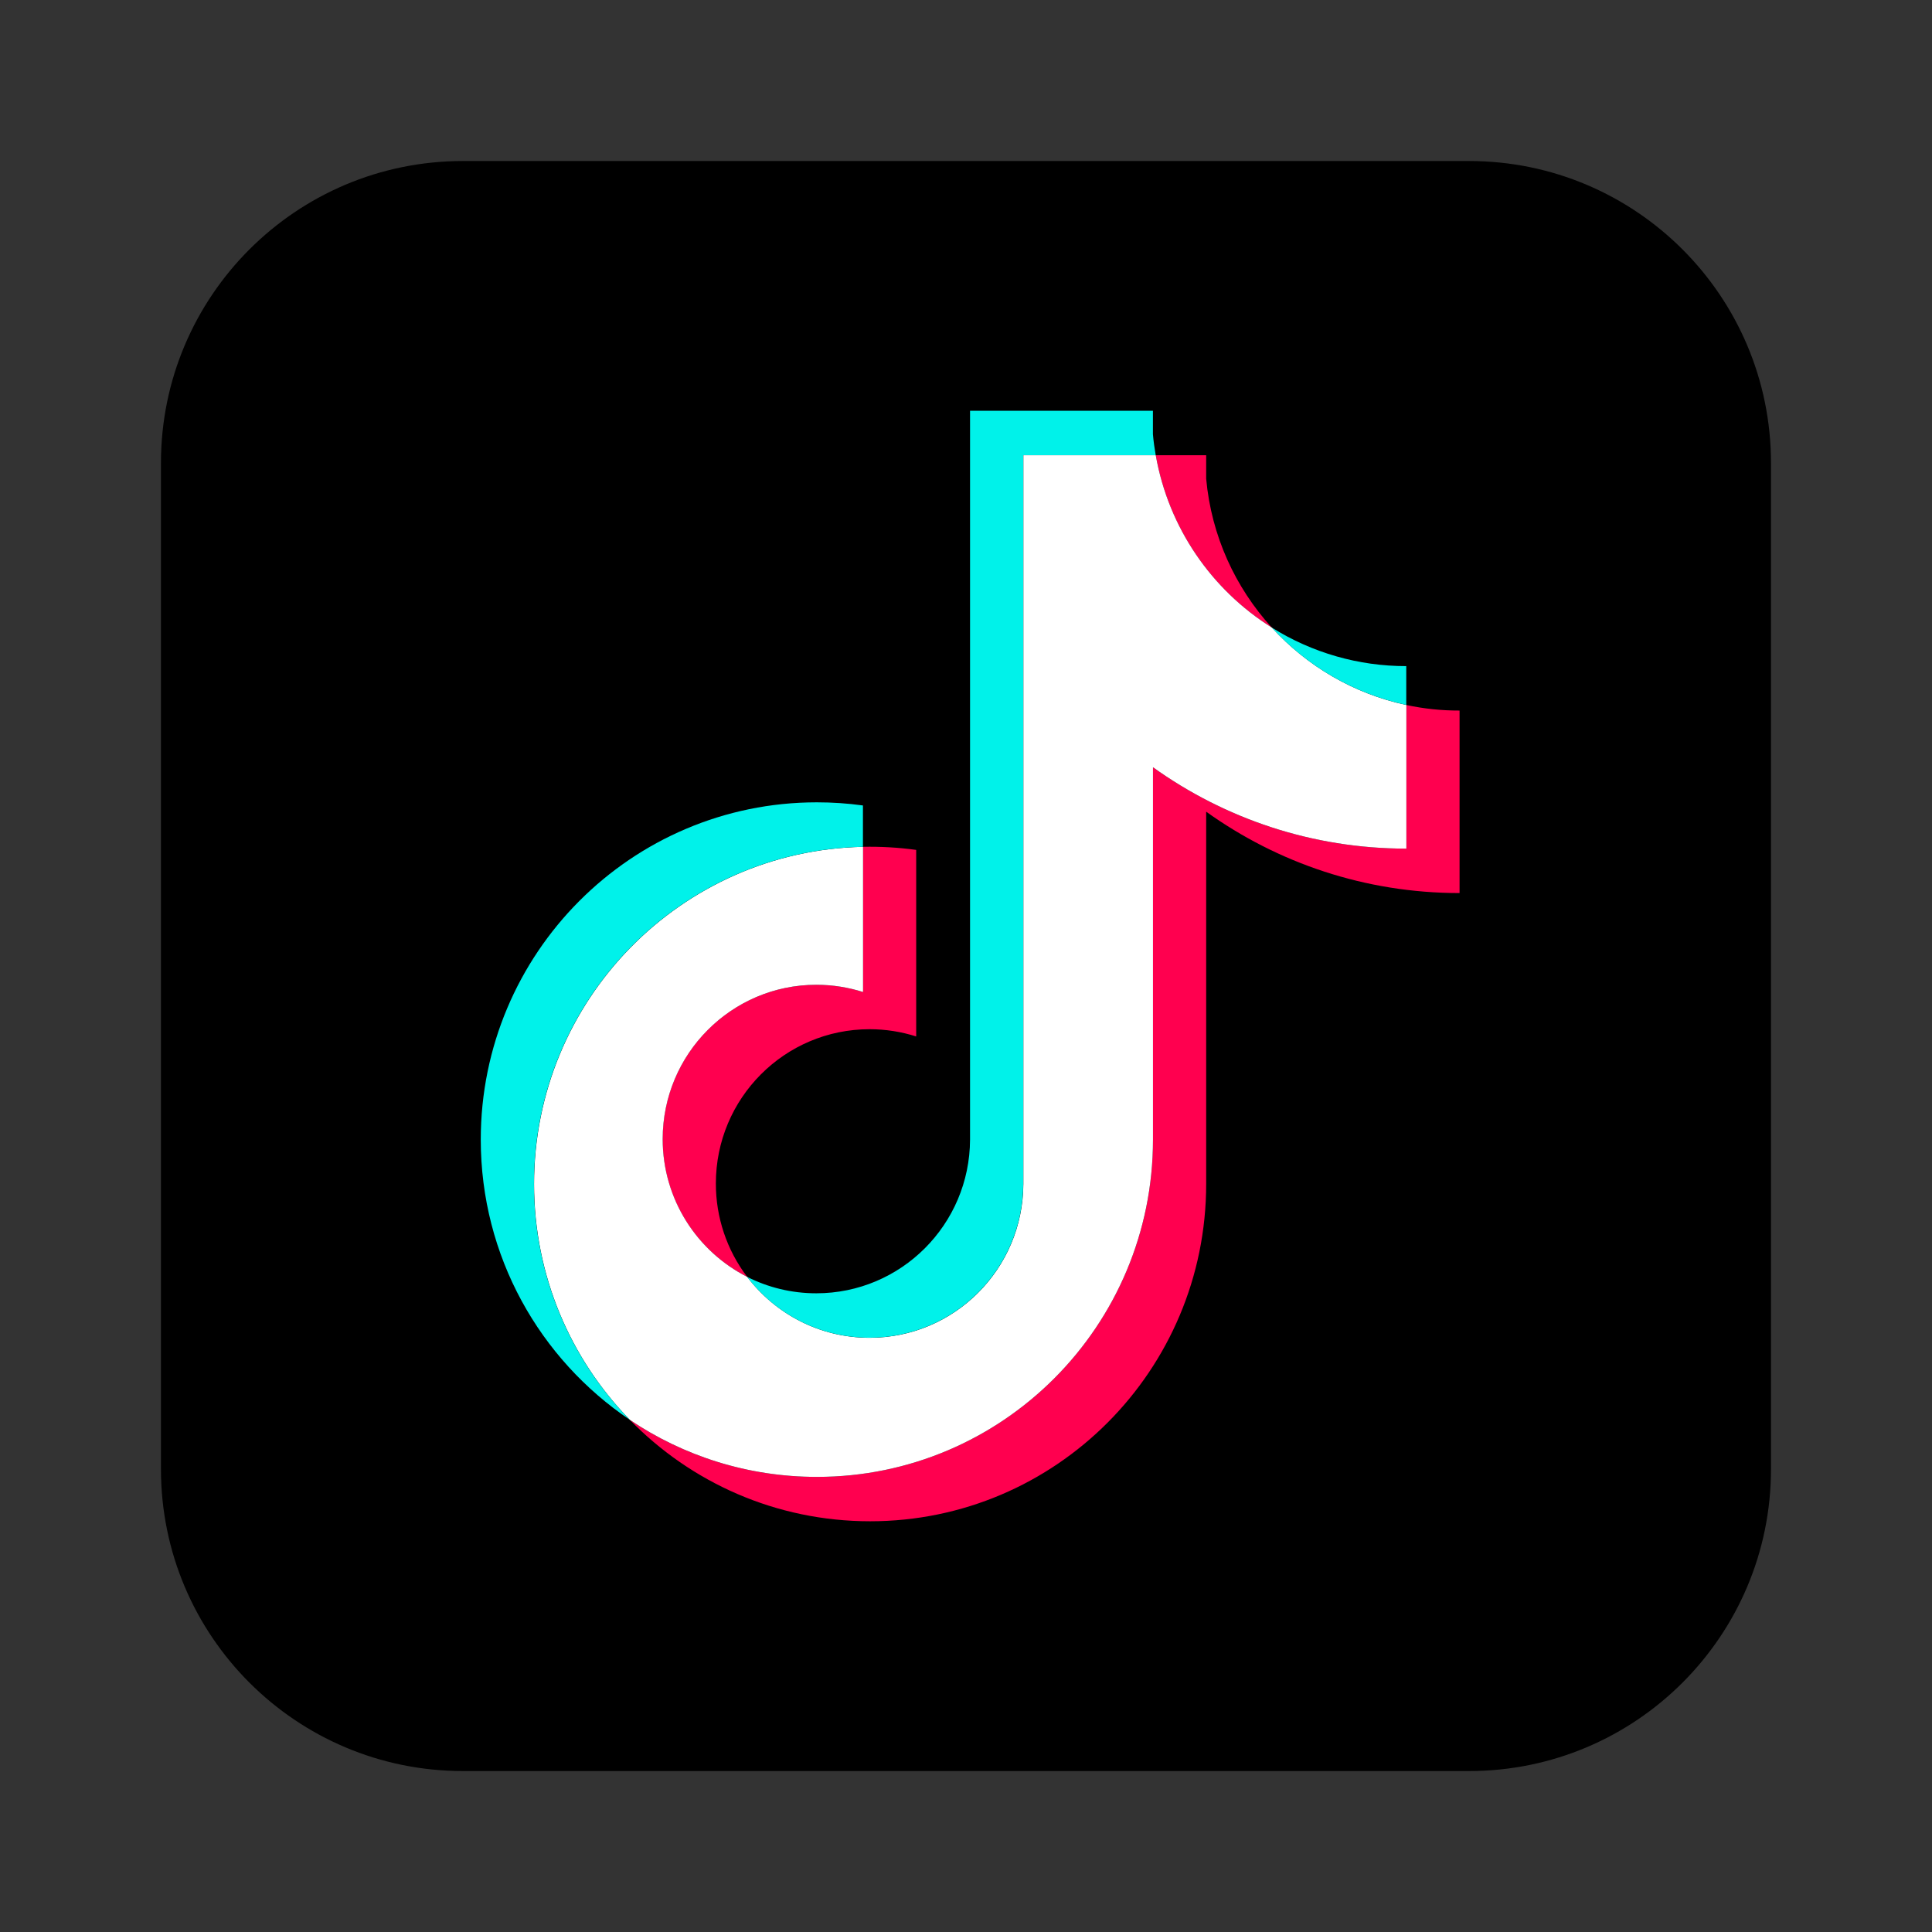 <svg width="32" height="32" viewBox="0 0 32 32" fill="none" xmlns="http://www.w3.org/2000/svg">
<rect x="0" y="0" width="32" height="32" fill="#333333" stroke="none"/>
<path d="M24.333 2.667H7.666C4.905 2.667 2.666 4.906 2.666 7.667V24.334C2.666 27.095 4.905 29.334 7.666 29.334H24.333C27.094 29.334 29.333 27.095 29.333 24.334V7.667C29.333 4.906 27.094 2.667 24.333 2.667Z" fill="black"/>
<path d="M19.978 13.444C21.161 14.292 22.61 14.792 24.175 14.792V11.769C23.878 11.77 23.583 11.739 23.293 11.677V14.056C21.729 14.056 20.28 13.556 19.097 12.708V18.875C19.097 21.961 16.605 24.462 13.53 24.462C12.383 24.462 11.317 24.114 10.432 23.517C11.442 24.554 12.852 25.197 14.412 25.197C17.486 25.197 19.978 22.696 19.978 19.611L19.978 13.444ZM21.065 10.395C20.461 9.732 20.064 8.876 19.978 7.929V7.54H19.143C19.353 8.743 20.07 9.772 21.065 10.395ZM12.376 21.149C12.038 20.705 11.856 20.161 11.857 19.602C11.857 18.191 12.996 17.047 14.403 17.047C14.665 17.047 14.925 17.087 15.175 17.167V14.077C14.883 14.037 14.589 14.02 14.294 14.026V16.431C14.044 16.352 13.784 16.311 13.521 16.311C12.115 16.311 10.975 17.455 10.975 18.867C10.975 19.864 11.545 20.728 12.376 21.149Z" fill="#FF004F"/>
<path d="M19.097 12.708C20.28 13.556 21.729 14.056 23.294 14.056V11.677C22.42 11.49 21.647 11.032 21.066 10.395C20.07 9.772 19.354 8.743 19.143 7.54H16.95V19.611C16.945 21.018 15.807 22.158 14.403 22.158C13.576 22.158 12.842 21.762 12.376 21.149C11.546 20.728 10.976 19.864 10.976 18.867C10.976 17.456 12.116 16.311 13.522 16.311C13.791 16.311 14.051 16.354 14.295 16.431V14.026C11.275 14.089 8.846 16.565 8.846 19.611C8.846 21.131 9.451 22.51 10.432 23.517C11.318 24.114 12.384 24.462 13.531 24.462C16.605 24.462 19.097 21.961 19.097 18.875V12.708Z" fill="white"/>
<path d="M23.292 11.676V11.033C22.505 11.034 21.733 10.813 21.064 10.394C21.656 11.044 22.435 11.492 23.292 11.676ZM19.142 7.539C19.122 7.424 19.106 7.309 19.096 7.192V6.804H16.067V18.875C16.062 20.282 14.924 21.421 13.52 21.421C13.108 21.421 12.719 21.323 12.375 21.149C12.84 21.761 13.575 22.157 14.402 22.157C15.805 22.157 16.943 21.018 16.948 19.61V7.539H19.142ZM14.293 14.026V13.341C14.04 13.306 13.785 13.289 13.53 13.289C10.455 13.289 7.963 15.79 7.963 18.875C7.963 20.809 8.942 22.513 10.431 23.516C9.449 22.509 8.844 21.131 8.844 19.61C8.844 16.565 11.273 14.088 14.293 14.026Z" fill="#00F2EA"/>
</svg>

